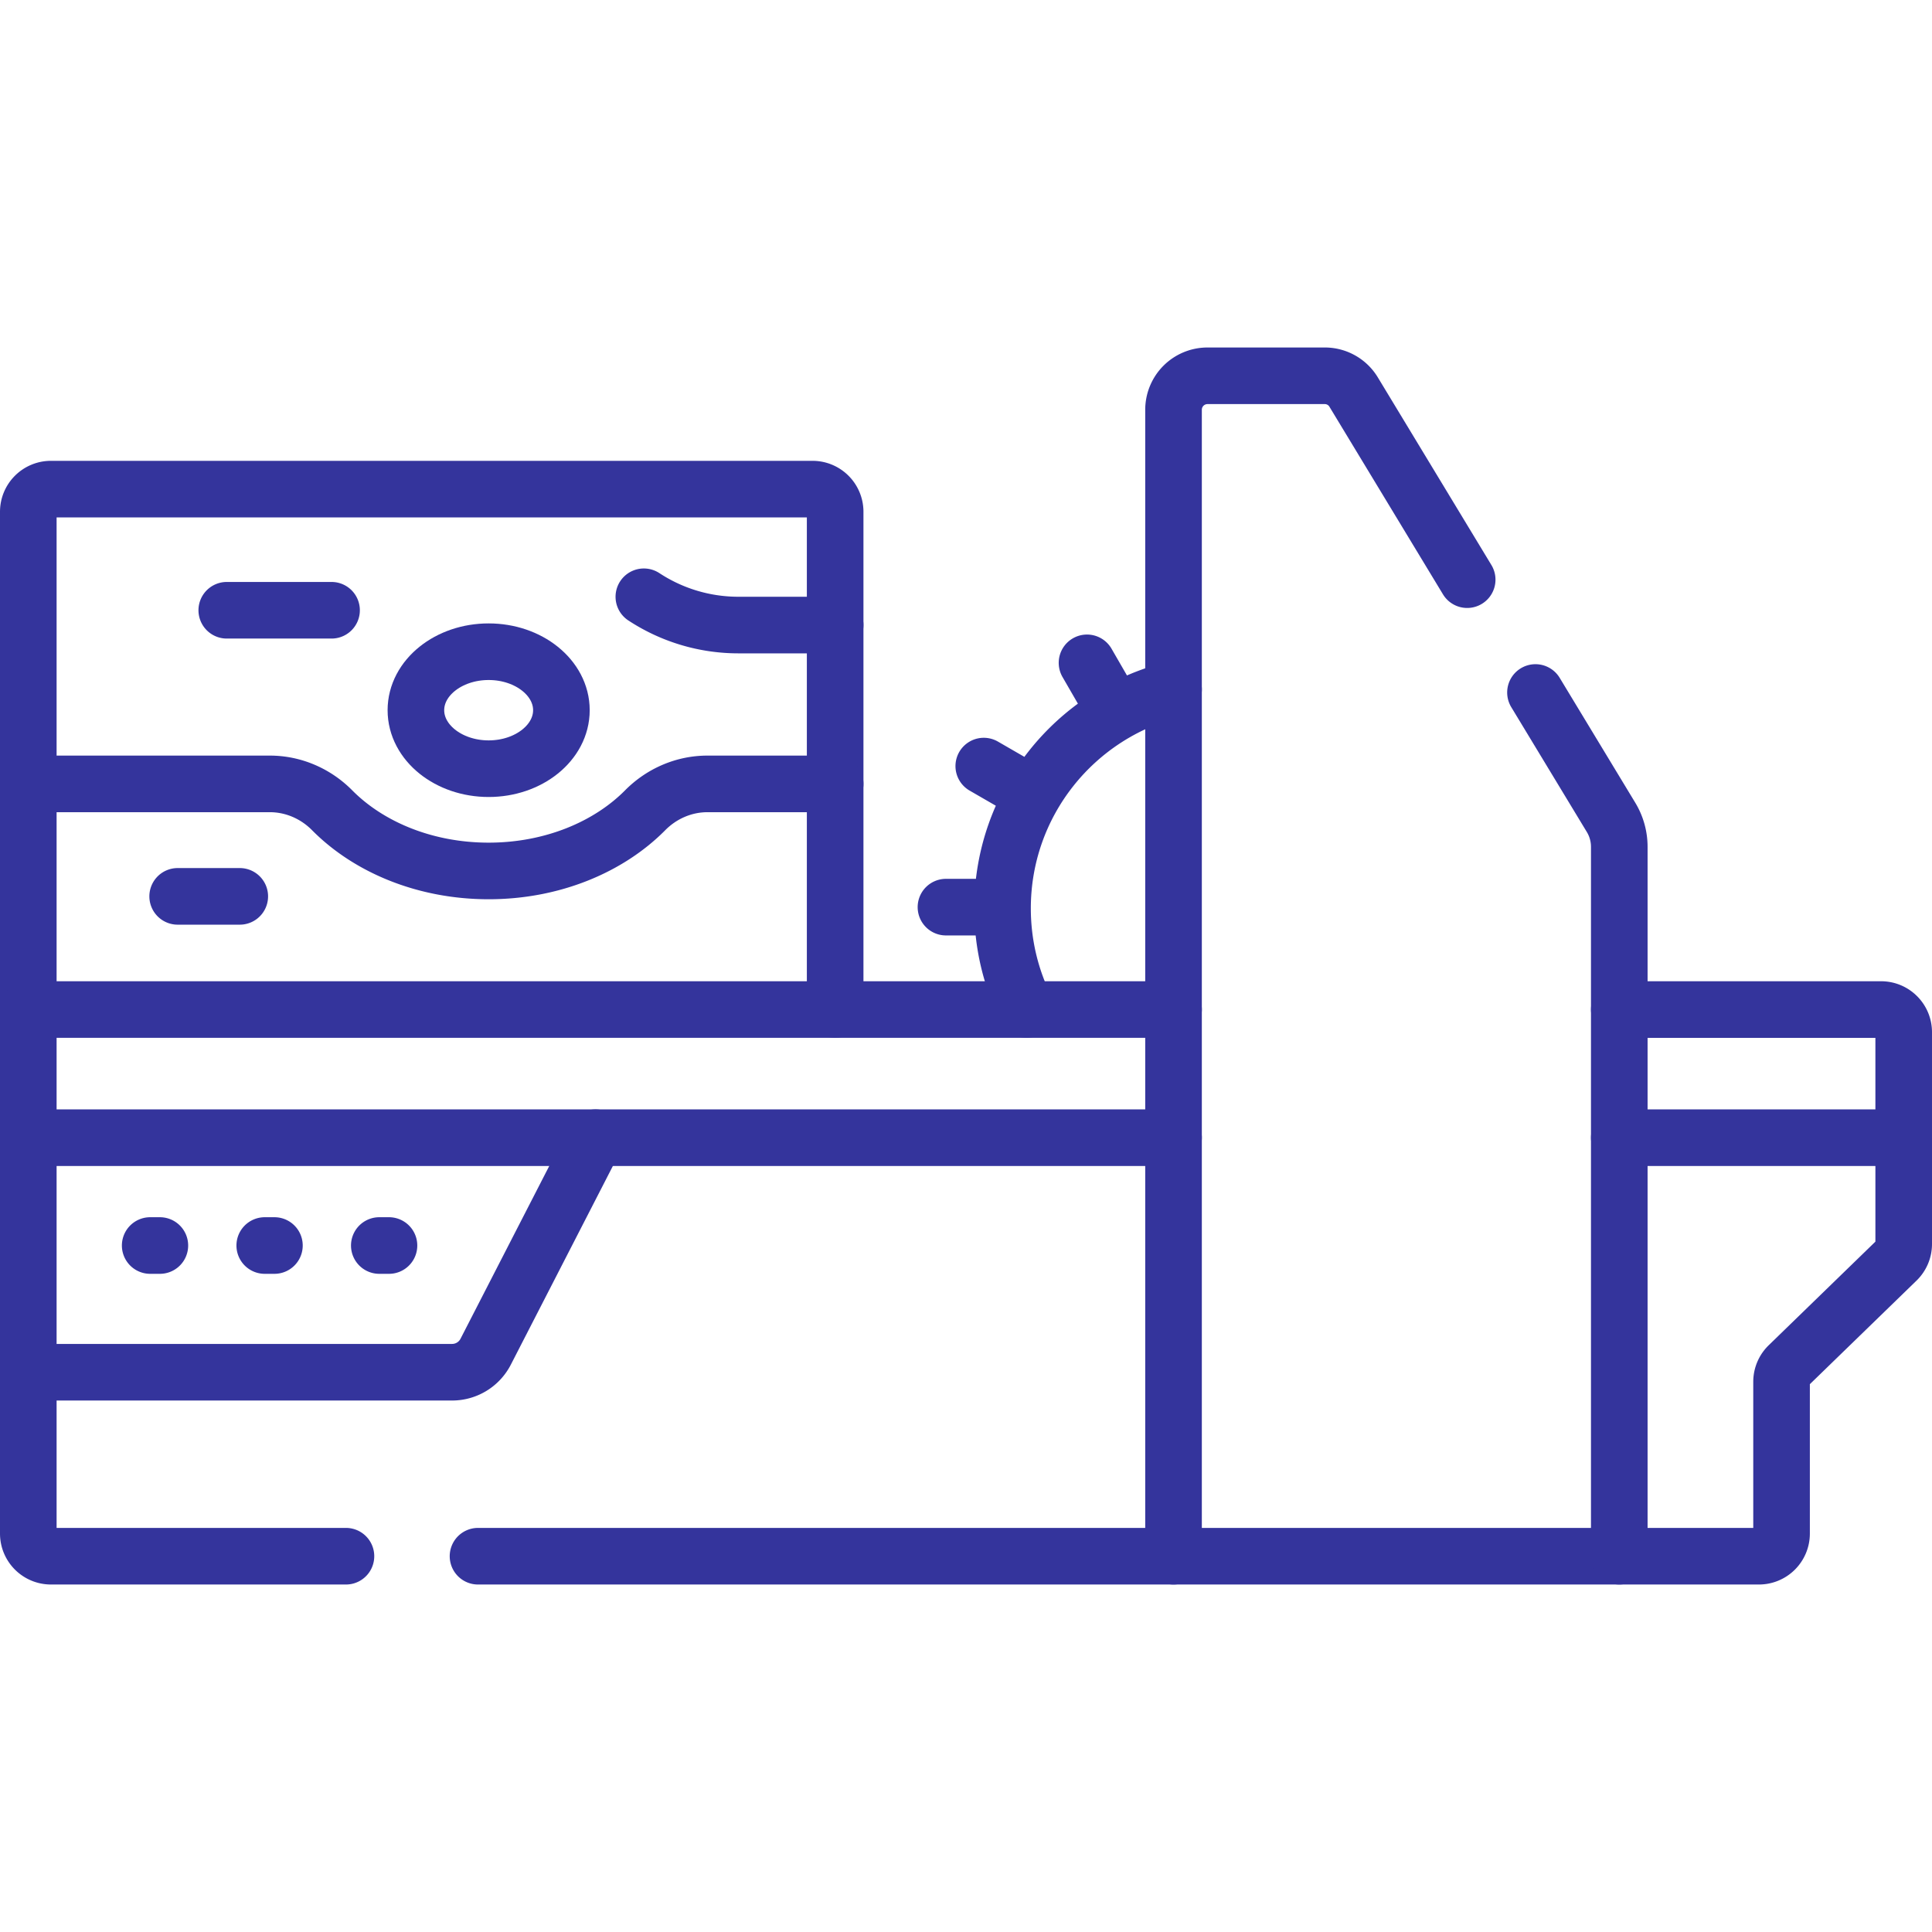 <svg xmlns="http://www.w3.org/2000/svg" version="1.1" xmlns:xlink="http://www.w3.org/1999/xlink" width="512" height="512" x="0" y="0" viewBox="0 0 512 512" style="enable-background:new 0 0 512 512" xml:space="preserve" class=""><g><path d="M272.02 267.54c-4.06-8.06-6.34-17.17-6.34-26.81 0-28.03 19.29-51.56 45.32-58.02M295.7 188.87l-7.63-13.21M273.82 210.59l-13.11-7.57M265.68 240.4h-14.99M221.324 165.646h-25.652a45.596 45.596 0 0 1-25.045-7.494" style="stroke-width:15;stroke-linecap:round;stroke-linejoin:round;stroke-miterlimit:10;" fill="none" stroke="#34349c" stroke-width="15" stroke-linecap="round" stroke-linejoin="round" stroke-miterlimit="10" data-original="#000000" opacity="1" class=""></path><path d="M221.324 267.536V135.624a6 6 0 0 0-6-6H13.5a6 6 0 0 0-6 6v131.915" style="stroke-width:15;stroke-linecap:round;stroke-linejoin:round;stroke-miterlimit:10;" fill="none" stroke="#34349c" stroke-width="15" stroke-linecap="round" stroke-linejoin="round" stroke-miterlimit="10" data-original="#000000" opacity="1" class=""></path><ellipse cx="129.498" cy="188.21" rx="19.28" ry="15.5" style="stroke-width:15;stroke-linecap:round;stroke-linejoin:round;stroke-miterlimit:10;" fill="none" stroke="#34349c" stroke-width="15" stroke-linecap="round" stroke-linejoin="round" stroke-miterlimit="10" data-original="#000000" opacity="1" class=""></ellipse><path d="M221.324 207.741H187.48c-6.22 0-12.126 2.565-16.502 6.984-9.71 9.806-24.684 16.086-41.484 16.086-16.797 0-31.769-6.278-41.473-16.081-4.377-4.422-10.285-6.989-16.507-6.989H7.5M47.083 237.545H63.54M60.097 161.725h27.767M504.5 301.5v28.184a6.003 6.003 0 0 1-1.82 4.305l-28.729 27.895a6 6 0 0 0-1.82 4.305v40.223a6 6 0 0 1-6 6H126.679M91.679 412.411H13.5a6 6 0 0 1-6-6V301.5M311 301.5H7.5v-33.961H311M429.13 267.54h69.37c3.31 0 6 2.68 6 6v27.96h-75.37" style="stroke-width:15;stroke-linecap:round;stroke-linejoin:round;stroke-miterlimit:10;" fill="none" stroke="#34349c" stroke-width="15" stroke-linecap="round" stroke-linejoin="round" stroke-miterlimit="10" data-original="#000000" opacity="1" class=""></path><path d="M310.997 412.41V108.589a9 9 0 0 1 9-9h31.096c3.118 0 6.01 1.63 7.624 4.297l30.1 49.73M406.917 183.518l20.029 33.09a15.083 15.083 0 0 1 2.18 7.81V412.41M39.801 330.075h2.563M70.16 330.075h2.563M100.519 330.075h2.563M7.5 363.654h112.31a10 10 0 0 0 8.895-5.431l29.134-56.723" style="stroke-width:15;stroke-linecap:round;stroke-linejoin:round;stroke-miterlimit:10;" fill="none" stroke="#34349c" stroke-width="15" stroke-linecap="round" stroke-linejoin="round" stroke-miterlimit="10" data-original="#000000" opacity="1" class=""></path></g></svg>